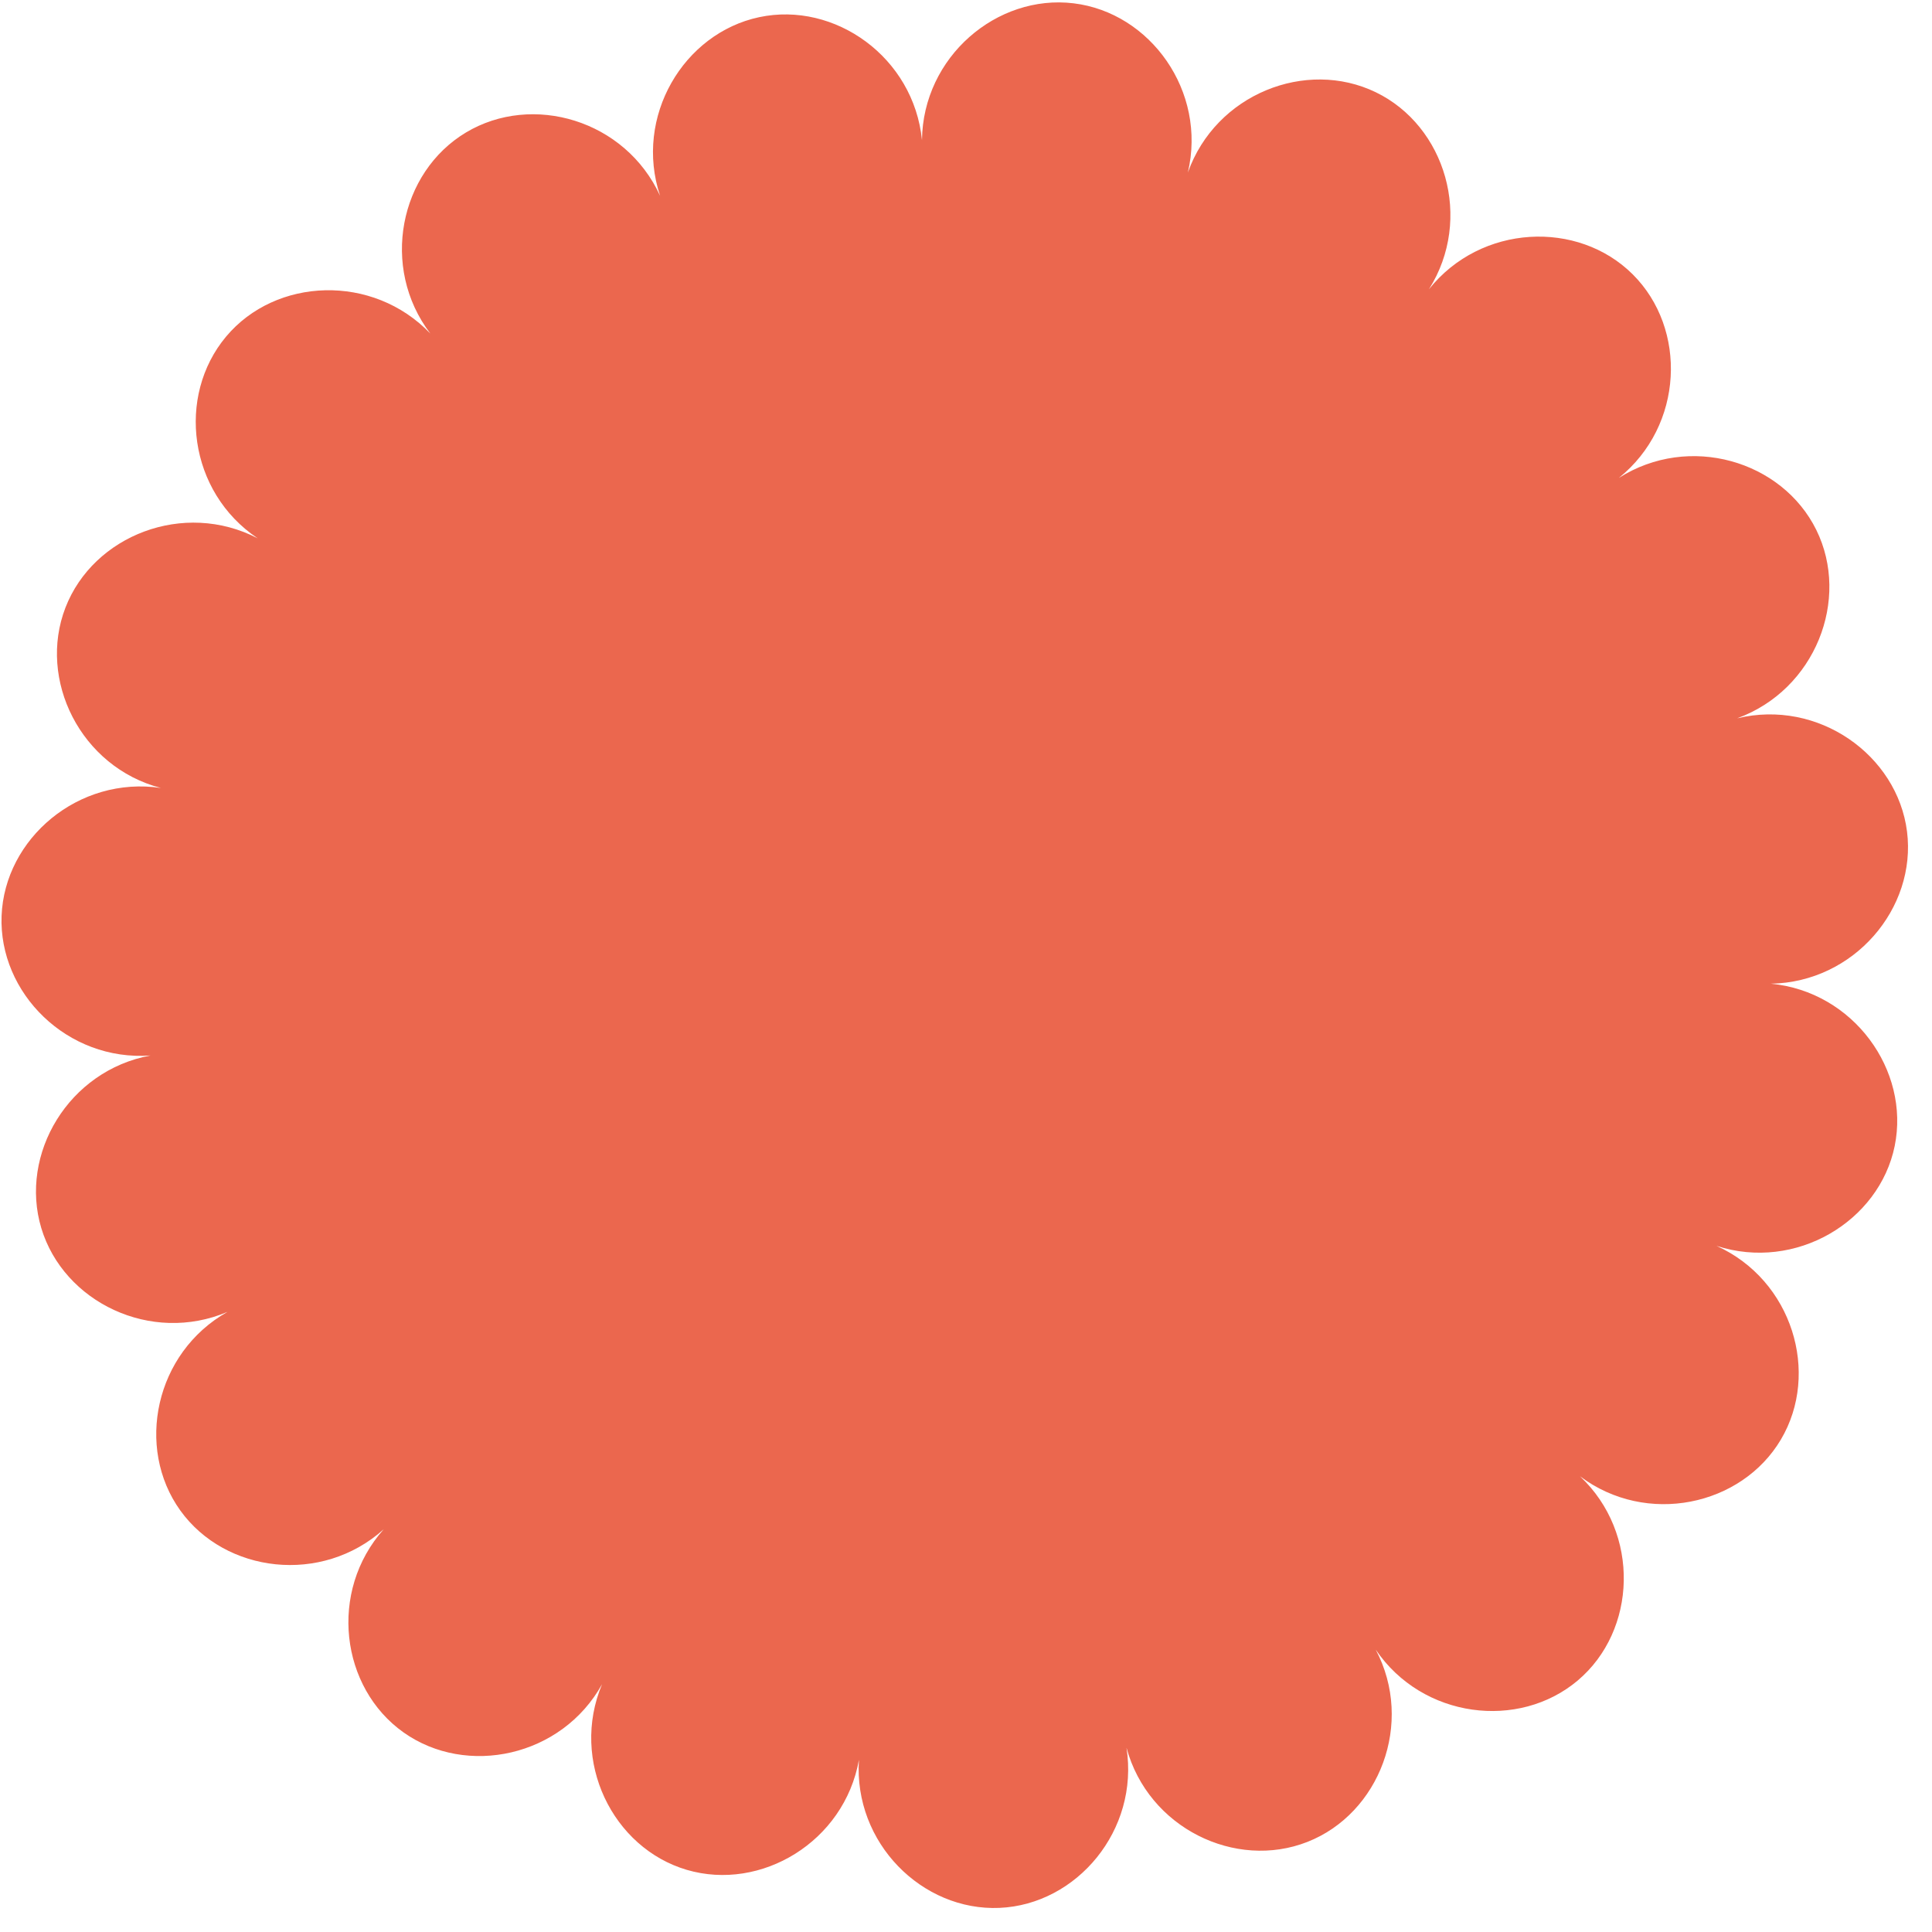 <?xml version="1.0" encoding="UTF-8"?> <svg xmlns="http://www.w3.org/2000/svg" width="56" height="56" viewBox="0 0 56 56" fill="none"><path d="M19.133 5.675C18.126 3.475 15.428 2.687 13.505 3.841C11.582 4.994 11.012 7.747 12.473 9.668C10.81 7.926 7.993 8.035 6.552 9.758C5.111 11.481 5.461 14.261 7.47 15.604C5.326 14.49 2.707 15.521 1.898 17.61C1.088 19.7 2.332 22.232 4.664 22.84C2.276 22.484 0.133 24.307 0.046 26.546C-0.041 28.785 1.952 30.769 4.362 30.594C1.986 31.031 0.552 33.453 1.197 35.597C1.843 37.742 4.373 38.971 6.595 38.025C4.49 39.209 3.919 41.963 5.226 43.782C6.533 45.6 9.325 45.942 11.122 44.327C9.515 46.129 9.87 48.919 11.697 50.215C13.525 51.511 16.282 50.926 17.451 48.817C16.517 51.044 17.759 53.567 19.908 54.199C22.058 54.831 24.473 53.386 24.897 51.009C24.738 53.418 26.732 55.399 28.972 55.301C31.212 55.203 33.025 53.05 32.652 50.658C33.283 52.988 35.812 54.209 37.897 53.388C39.983 52.568 41 49.945 39.877 47.817C41.232 49.814 44.024 50.154 45.734 48.708C47.444 47.263 47.555 44.444 45.795 42.789C47.725 44.241 50.478 43.653 51.62 41.726C52.763 39.799 51.954 37.106 49.754 36.112C52.047 36.859 54.473 35.406 54.919 33.216C55.365 31.025 53.726 28.74 51.328 28.513C53.745 28.471 55.557 26.321 55.276 24.102C54.995 21.884 52.701 20.253 50.352 20.821C52.621 19.994 53.637 17.37 52.647 15.361C51.657 13.352 48.96 12.556 46.922 13.854C48.805 12.339 48.913 9.531 47.324 7.951C45.736 6.371 42.925 6.496 41.419 8.384C42.708 6.342 41.897 3.649 39.876 2.673C37.855 1.696 35.241 2.724 34.431 5C34.986 2.649 33.344 0.365 31.119 0.096C28.895 -0.174 26.751 1.648 26.724 4.063C26.486 1.66 24.195 0.031 22.004 0.498C19.813 0.964 18.37 3.385 19.133 5.675Z" fill="#EB674E"></path></svg> 